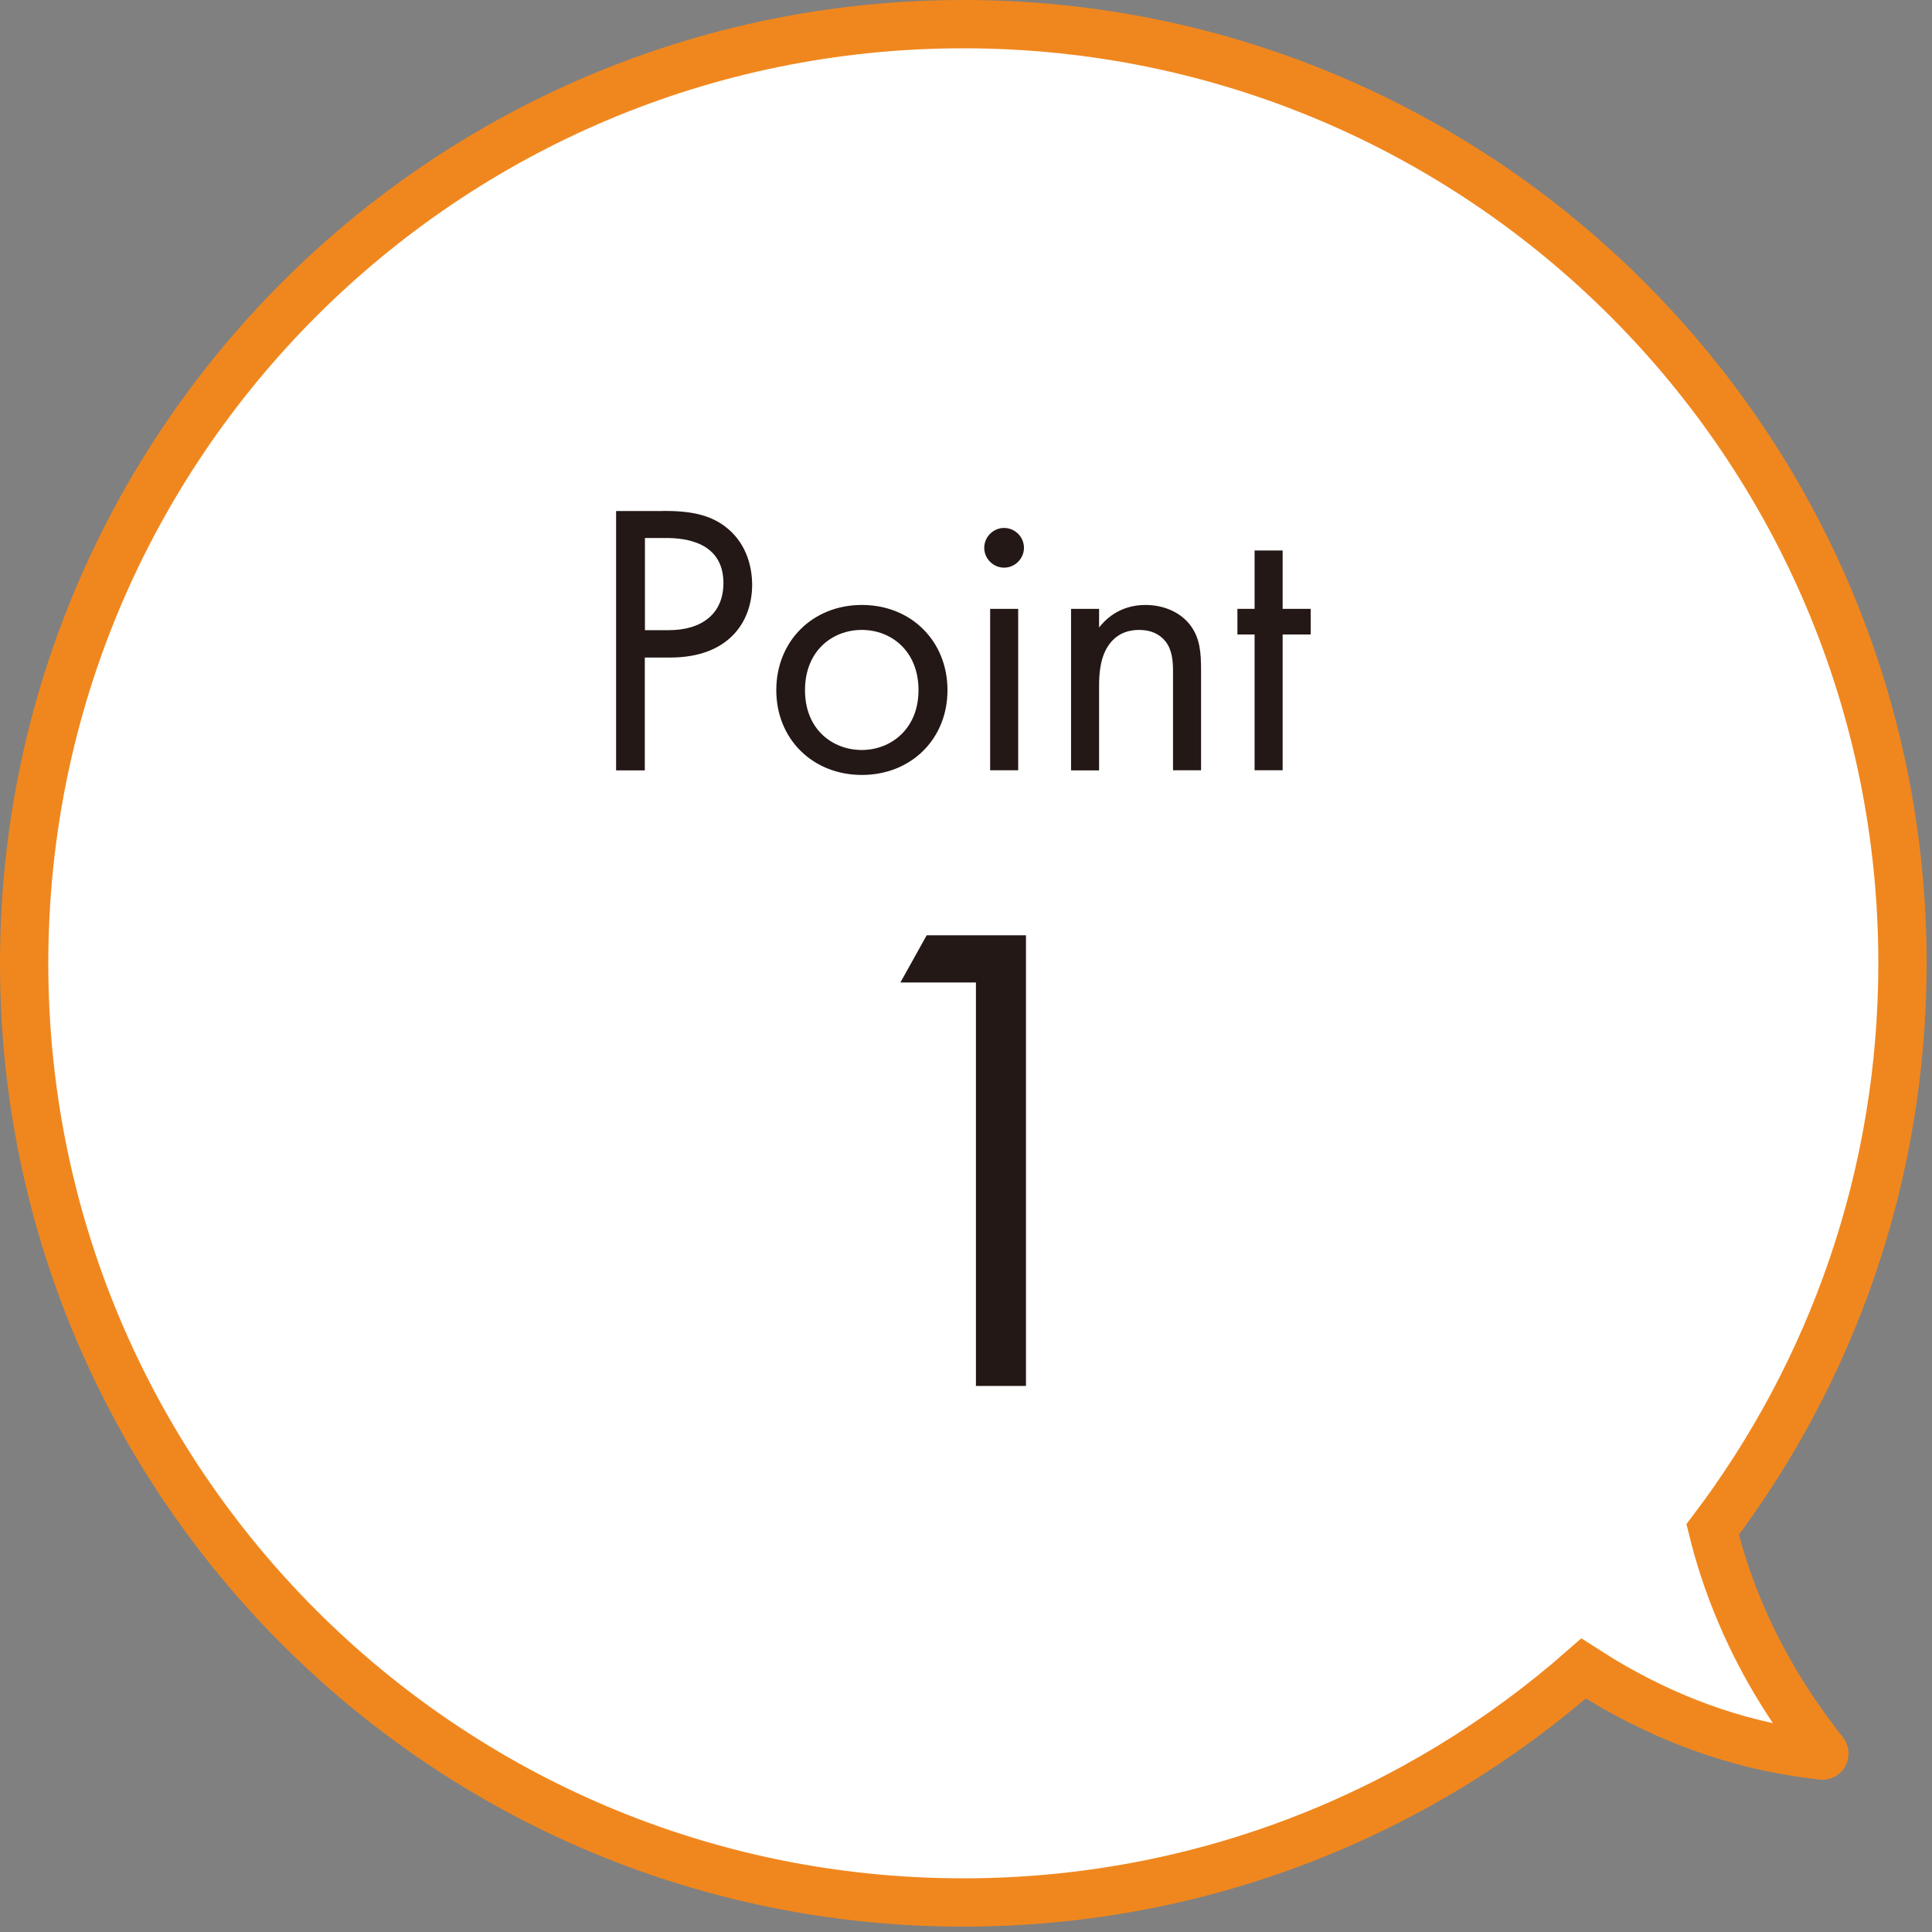 <svg width="144" height="144" viewBox="0 0 144 144" fill="none" xmlns="http://www.w3.org/2000/svg">
<rect x="0" y="0" width="144" height="144" fill="#808080" stroke="none"/>
<g clip-path="url(#clip0_2_42)">
<path d="M129.48 119.63C128.75 117.84 128.14 115.97 127.65 114C136.53 102.27 141.8 87.65 141.8 71.8C141.8 33.14 110.46 1.8 71.8 1.8C33.14 1.8 1.8 33.14 1.8 71.8C1.8 110.46 33.14 141.8 71.8 141.8C89.52 141.8 105.7 135.21 118.03 124.36C118.79 124.85 119.56 125.32 120.33 125.76C125.18 128.52 130.28 130.25 135.83 130.85C135.96 130.86 136.03 130.7 135.94 130.59C133.23 127.16 131.08 123.57 129.48 119.63Z" fill="white"/>
<path d="M129.48 119.63C128.75 117.84 128.14 115.97 127.65 114C136.53 102.27 141.8 87.65 141.8 71.8C141.8 33.14 110.46 1.8 71.8 1.8C33.14 1.8 1.8 33.14 1.8 71.8C1.8 110.46 33.14 141.8 71.8 141.8C89.52 141.8 105.7 135.21 118.03 124.36C118.79 124.85 119.56 125.32 120.33 125.76C125.18 128.52 130.28 130.25 135.83 130.85C135.96 130.86 136.03 130.7 135.94 130.59C133.23 127.16 131.08 123.57 129.48 119.63Z" stroke="#F0871E" stroke-width="3.6" stroke-miterlimit="10"/>
<path d="M49.42 38.08C51.36 38.08 52.98 38.31 54.29 39.44C55.71 40.66 56.06 42.37 56.06 43.59C56.06 46.31 54.35 49.01 49.94 49.01H48.06V57.42H45.92V38.09H49.43L49.42 38.08ZM48.06 46.97H49.83C52.38 46.97 53.92 45.69 53.92 43.46C53.92 40.39 51.05 40.1 49.66 40.1H48.07V46.97H48.06Z" fill="#231815"/>
<path d="M57.86 51.44C57.86 47.79 60.56 45.09 64.24 45.09C67.92 45.09 70.62 47.79 70.62 51.44C70.62 55.09 67.9 57.76 64.24 57.76C60.58 57.76 57.86 55.09 57.86 51.44ZM60 51.44C60 54.4 62.09 55.9 64.23 55.9C66.37 55.9 68.46 54.36 68.46 51.44C68.46 48.52 66.43 46.95 64.23 46.95C62.03 46.95 60 48.52 60 51.44Z" fill="#231815"/>
<path d="M74.84 39.35C75.65 39.35 76.32 40.02 76.32 40.83C76.32 41.64 75.65 42.31 74.84 42.31C74.03 42.31 73.36 41.64 73.36 40.83C73.36 40.02 74.03 39.35 74.84 39.35ZM75.89 45.38V57.41H73.8V45.38H75.89Z" fill="#231815"/>
<path d="M79.83 45.38H81.92V46.77C82.3 46.28 83.37 45.09 85.37 45.09C86.79 45.09 88.09 45.67 88.82 46.74C89.43 47.64 89.52 48.62 89.52 49.96V57.41H87.43V50.02C87.43 49.3 87.37 48.45 86.88 47.82C86.47 47.3 85.84 46.95 84.91 46.95C84.19 46.95 83.4 47.15 82.79 47.88C81.98 48.84 81.92 50.26 81.92 51.13V57.42H79.83V45.39V45.38Z" fill="#231815"/>
<path d="M95.6 47.29V57.41H93.51V47.29H92.23V45.38H93.51V41.03H95.6V45.38H97.69V47.29H95.6Z" fill="#231815"/>
<path d="M72.75 73.23H67.11L69.07 69.71H76.47V103.3H72.74V73.24L72.75 73.23Z" fill="#231815"/>
</g>
<defs>
<clipPath id="clip0_2_42">
<rect width="143.6" height="143.6" fill="white"/>
</clipPath>
</defs>
</svg>
